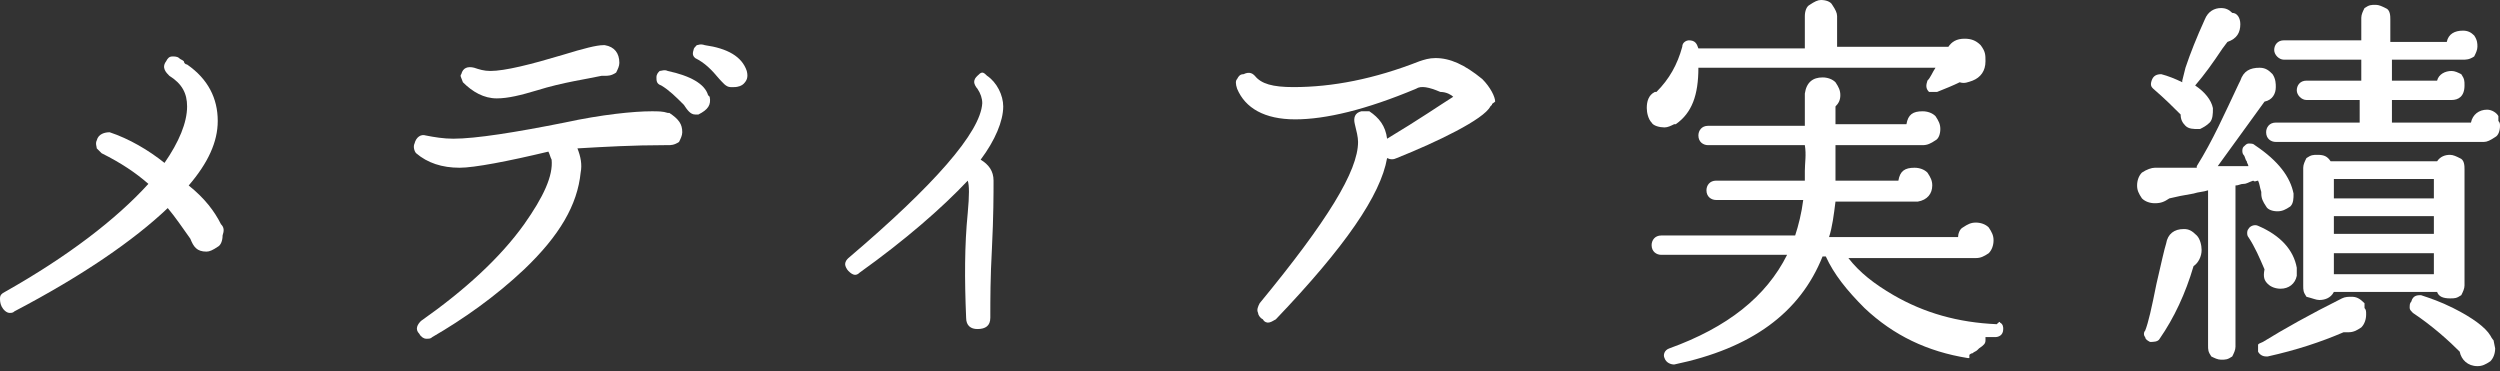 <?xml version="1.0" encoding="utf-8"?>
<!-- Generator: Adobe Illustrator 25.2.3, SVG Export Plug-In . SVG Version: 6.00 Build 0)  -->
<svg version="1.1" id="Layer_1" xmlns="http://www.w3.org/2000/svg" xmlns:xlink="http://www.w3.org/1999/xlink" x="0px" y="0px"
	 viewBox="0 0 155 23" style="enable-background:new 0 0 155 23;" xml:space="preserve">
<rect x="0" y="0" width="155" height="23" fill="#333333" stroke="none"/>
<style type="text/css">
	.st0{fill:#FFFFFF;}
</style>
<g>
	<path class="st0" d="M13.7,13.9L13.7,13.9c-0.4-0.8-1-1.6-2-2.4c1.2-1.4,1.8-2.7,1.8-4c0-1.4-0.6-2.6-1.9-3.5
		c-0.1,0-0.2-0.1-0.2-0.2c-0.1-0.1-0.2-0.1-0.3-0.2c-0.1-0.1-0.3-0.1-0.4-0.1c-0.2,0-0.3,0.1-0.4,0.3c-0.3,0.4,0,0.7,0.2,0.9
		c0.8,0.5,1.1,1.1,1.1,1.9c0,1-0.5,2.2-1.4,3.5c-1-0.8-2.2-1.5-3.4-1.9C6.5,8.2,6.1,8.3,6,8.7C5.9,8.9,6,9.1,6,9.2
		c0.1,0.1,0.2,0.2,0.3,0.3c1.2,0.6,2.1,1.2,2.9,1.9c-2,2.2-5,4.5-8.9,6.7c-0.2,0.1-0.3,0.2-0.3,0.4c0,0.1,0,0.3,0.1,0.5
		c0.1,0.2,0.3,0.4,0.5,0.4c0.1,0,0.2,0,0.3-0.1c4.2-2.2,7.4-4.4,9.5-6.4c0.5,0.6,0.9,1.2,1.4,1.9c0.2,0.5,0.4,0.8,1,0.8
		c0.2,0,0.4-0.1,0.7-0.3c0.2-0.1,0.3-0.4,0.3-0.7C13.9,14.3,13.9,14.1,13.7,13.9L13.7,13.9z"/>
	<path class="st0" d="M41.5,7L41.5,7l-0.1,0c-0.3-0.1-0.6-0.1-1-0.1c-1.1,0-3.1,0.2-5.4,0.7c-3,0.6-5.5,1-6.9,1
		c-0.6,0-1.2-0.1-1.7-0.2c-0.3-0.1-0.6,0.1-0.7,0.5c-0.1,0.2,0,0.5,0.1,0.6c0.7,0.6,1.6,0.9,2.7,0.9c0.9,0,3-0.4,5.5-1
		c0.1,0.2,0.1,0.3,0.2,0.5c0.1,1-0.5,2.3-1.7,4c-1.5,2.1-3.7,4.1-6.4,6c-0.2,0.2-0.4,0.5-0.1,0.8c0.1,0.2,0.3,0.3,0.4,0.3
		c0,0,0.1,0,0.1,0c0.1,0,0.2,0,0.3-0.1c1.9-1.1,3.9-2.5,5.7-4.2c2.2-2.1,3.3-4,3.5-6c0.1-0.5,0-1-0.2-1.5C37.5,9.1,39.3,9,41.2,9
		h0.2c0.2,0,0.4,0,0.7-0.2l0,0c0.1-0.2,0.2-0.4,0.2-0.6C42.3,7.7,42.1,7.4,41.5,7z"/>
	<path class="st0" d="M46.3,4.4L46.3,4.4C46,3.5,45.1,3,43.7,2.8c-0.3-0.1-0.4,0-0.5,0c-0.1,0.1-0.2,0.2-0.2,0.3
		c-0.1,0.3,0,0.4,0.1,0.5l0,0c0.6,0.3,1,0.7,1.5,1.3c0.2,0.2,0.4,0.5,0.7,0.5c0.1,0,0.1,0,0.2,0c0.3,0,0.5-0.1,0.6-0.2
		C46.3,5,46.4,4.8,46.3,4.4L46.3,4.4z"/>
	<path class="st0" d="M44,6l-0.1-0.1c-0.2-0.7-1.1-1.2-2.5-1.5c-0.2-0.1-0.4,0-0.5,0c-0.1,0.1-0.2,0.2-0.2,0.4c0,0.2,0,0.4,0.3,0.5
		c0.5,0.3,0.9,0.7,1.4,1.2c0.2,0.3,0.4,0.6,0.7,0.6c0.1,0,0.1,0,0.2,0C43.9,6.8,44.1,6.5,44,6L44,6z"/>
	<path class="st0" d="M28.7,5.1L28.7,5.1c0.6,0.6,1.3,1,2.1,1c0.7,0,1.5-0.2,2.5-0.5c1.6-0.5,3.1-0.7,4-0.9h0.2c0.2,0,0.4,0,0.7-0.2
		l0,0c0.1-0.2,0.2-0.4,0.2-0.6c0-0.6-0.3-1-0.9-1.1h-0.1c-0.4,0-1.2,0.2-2.5,0.6c-2,0.6-3.6,1-4.5,1c-0.4,0-0.7-0.1-1-0.2
		c-0.4-0.1-0.7,0-0.8,0.4C28.5,4.7,28.6,4.8,28.7,5.1C28.7,5,28.7,5,28.7,5.1z"/>
	<path class="st0" d="M61.2,4.7c-0.1-0.1-0.2-0.2-0.3-0.2h0c-0.1,0-0.2,0.1-0.3,0.2c-0.1,0.1-0.2,0.2-0.2,0.4c0,0.1,0.1,0.3,0.2,0.4
		c0.2,0.3,0.3,0.6,0.3,0.9c-0.1,1.8-3,5.1-8.3,9.6c-0.1,0.1-0.2,0.2-0.2,0.4c0,0.1,0.1,0.3,0.2,0.4c0.3,0.3,0.5,0.3,0.7,0.1
		c2.8-2,5.1-4,6.7-5.7c0.1,0.3,0.1,0.9,0,2c-0.2,2-0.2,4.1-0.1,6.5c0,0.5,0.3,0.7,0.7,0.7c0.5,0,0.8-0.2,0.8-0.7v-0.1
		c0-1,0-2.4,0.1-4.2c0.1-2,0.1-3.4,0.1-4.2c0-0.6-0.3-1-0.8-1.3c0.9-1.2,1.4-2.4,1.4-3.3C62.2,5.9,61.8,5.1,61.2,4.7z"/>
	<path class="st0" d="M89,3.6c-0.4,0-0.7,0.1-1,0.2c-2.8,1.1-5.4,1.6-7.8,1.6c-1.3,0-2-0.2-2.4-0.7c-0.1-0.1-0.3-0.3-0.7-0.1
		c-0.2,0-0.3,0.1-0.4,0.3c-0.1,0.1-0.1,0.3,0,0.6c0.5,1.2,1.7,1.9,3.6,1.9c1.9,0,4.4-0.6,7.5-1.9c0.3-0.2,0.8-0.1,1.5,0.2
		C89.7,5.7,90,5.9,90.1,6C89.3,6.5,88,7.4,86,8.6c-0.1-0.8-0.5-1.3-1.1-1.7l0,0h-0.5l0,0c-0.4,0.1-0.5,0.4-0.4,0.8
		c0.1,0.4,0.2,0.8,0.2,1.1c0,1.8-1.9,4.9-6.1,10c-0.1,0.2-0.2,0.4-0.1,0.6c0,0.1,0.1,0.3,0.3,0.4c0.1,0.2,0.3,0.2,0.3,0.2
		c0,0,0,0,0,0c0.2,0,0.3-0.1,0.5-0.2c4.3-4.5,6.5-7.7,6.9-10c0.2,0.1,0.4,0.1,0.6,0c2.5-1,5.4-2.4,5.8-3.2c0,0,0.1-0.1,0.1-0.1
		c0-0.1,0.1-0.1,0.2-0.2l0,0v0c0-0.3-0.3-0.9-0.8-1.4C90.8,4,89.9,3.6,89,3.6z"/>
	<path class="st0" d="M103.2,7.9c0.2,0,0.4-0.1,0.6-0.2h0.1l0,0c1-0.7,1.4-1.8,1.4-3.5h14.7c-0.2,0.3-0.3,0.6-0.5,0.8l0,0
		c-0.1,0.3-0.1,0.5,0.1,0.7l0,0h0.4l0.1,0c0.5-0.2,1-0.4,1.4-0.6c0.3,0.1,0.5,0,0.8-0.1c0.5-0.2,0.8-0.6,0.8-1.2c0-0.4,0-0.6-0.3-1
		c-0.3-0.3-0.6-0.4-1-0.4c-0.5,0-0.8,0.2-1,0.5h-6.9V1c0-0.2-0.1-0.4-0.3-0.7c-0.1-0.2-0.4-0.3-0.7-0.3c-0.2,0-0.4,0.1-0.7,0.3
		c-0.2,0.1-0.3,0.4-0.3,0.7v2h-6.6c-0.1-0.3-0.2-0.5-0.6-0.5c-0.1,0-0.4,0.1-0.4,0.4c-0.3,1.1-0.8,2-1.6,2.8h-0.1l0,0
		c-0.4,0.2-0.5,0.6-0.5,1c0,0.3,0.1,0.7,0.3,0.9C102.5,7.8,102.9,7.9,103.2,7.9z"/>
	<path class="st0" d="M123.8,20.1c-2.4-0.1-4.5-0.7-6.4-1.8c-1.2-0.7-2.1-1.4-2.8-2.3h7.9c0.3,0,0.5-0.1,0.8-0.3
		c0.2-0.2,0.3-0.5,0.3-0.8c0-0.3-0.1-0.5-0.3-0.8c-0.2-0.2-0.5-0.3-0.8-0.3c-0.3,0-0.5,0.1-0.8,0.3c-0.2,0.1-0.3,0.4-0.3,0.6h-8
		c0.2-0.6,0.3-1.4,0.4-2.2h5l0.1,0c0.6-0.1,0.9-0.5,0.9-1c0-0.3-0.1-0.5-0.3-0.8c-0.2-0.2-0.5-0.3-0.8-0.3c-0.6,0-0.9,0.2-1,0.8
		h-3.9V9h5.4c0.3,0,0.5-0.1,0.8-0.3c0.2-0.1,0.3-0.4,0.3-0.7c0-0.3-0.1-0.5-0.3-0.8c-0.2-0.2-0.5-0.3-0.8-0.3c-0.6,0-0.9,0.2-1,0.8
		h-4.4V6.6c0.2-0.2,0.3-0.4,0.3-0.7c0-0.3-0.1-0.5-0.3-0.8c-0.2-0.2-0.5-0.3-0.8-0.3c-0.6,0-1,0.3-1.1,1v2h-6
		c-0.4,0-0.6,0.3-0.6,0.6c0,0.4,0.3,0.6,0.6,0.6h6c0.1,0.6,0,1.1,0,1.6c0,0.2,0,0.4,0,0.6h-5.5c-0.4,0-0.6,0.3-0.6,0.6
		c0,0.4,0.3,0.6,0.6,0.6h5.4c-0.1,0.8-0.3,1.6-0.5,2.2h-8.3c-0.4,0-0.6,0.3-0.6,0.6c0,0.4,0.3,0.6,0.6,0.6h7.8
		c-1.3,2.6-3.7,4.5-7.3,5.8c-0.3,0.1-0.4,0.4-0.3,0.6c0.1,0.3,0.4,0.4,0.6,0.4c0,0,0,0,0,0c4.8-1,7.8-3.2,9.2-6.7h0.2
		c0.5,1.1,1.3,2.1,2.4,3.2c1.8,1.7,3.9,2.7,6.4,3.1l0.1,0V22c0,0,0.1-0.1,0.2-0.1c0.1-0.1,0.2-0.1,0.3-0.2l0.1-0.1
		c0.3-0.2,0.4-0.3,0.4-0.5v-0.2h0.6c0.2,0,0.5-0.1,0.5-0.5c0-0.1,0-0.3-0.2-0.4C124,19.9,123.9,20,123.8,20.1z"/>
	<path class="st0" d="M135.2,7.1c0,0.3,0.1,0.5,0.3,0.7c0.2,0.2,0.5,0.2,0.8,0.2l0.1,0c0.2-0.1,0.4-0.2,0.6-0.4
		c0.2-0.2,0.2-0.6,0.2-0.8l0-0.1c-0.1-0.5-0.5-1-1.1-1.4c0,0,0,0,0,0c0.6-0.7,1.1-1.4,1.7-2.3l0.3-0.4c0.6-0.2,0.8-0.6,0.8-1.1
		c0-0.4-0.2-0.7-0.5-0.7c-0.2-0.2-0.4-0.3-0.7-0.3c-0.4,0-0.8,0.2-1,0.7c-0.5,1.1-0.9,2.1-1.2,3L135.3,5l0,0.1
		c-0.4-0.2-0.9-0.4-1.3-0.5c-0.3,0-0.5,0.1-0.6,0.4c-0.1,0.3,0,0.4,0.1,0.5C134.2,6.1,134.8,6.7,135.2,7.1z"/>
	<path class="st0" d="M146.6,18.8L146.6,18.8L146.6,18.8c-0.3-0.3-0.5-0.4-0.8-0.4c-0.2,0-0.4,0-0.6,0.1c-2,1-3.6,1.9-4.9,2.7
		c-0.2,0.1-0.3,0.1-0.3,0.2c0,0.1,0,0.2,0,0.4c0.1,0.2,0.3,0.3,0.5,0.3c0,0,0,0,0.1,0c1.8-0.4,3.3-0.9,4.7-1.5h0.3
		c0.3,0,0.5-0.1,0.8-0.3c0.2-0.2,0.3-0.5,0.3-0.8c0-0.2,0-0.3-0.1-0.4C146.6,19,146.6,18.9,146.6,18.8z"/>
	<path class="st0" d="M135.4,14.2c-0.6,0-1,0.3-1.1,0.9c-0.1,0.3-0.3,1.2-0.6,2.5c-0.3,1.5-0.5,2.4-0.7,2.9c-0.1,0.1-0.1,0.3,0,0.4
		c0,0.1,0.1,0.2,0.3,0.3l0,0c0.2,0,0.5,0,0.6-0.2c0.9-1.3,1.6-2.8,2.1-4.5c0.3-0.2,0.5-0.6,0.5-1c0-0.3-0.1-0.7-0.3-0.9
		C135.9,14.3,135.7,14.2,135.4,14.2z"/>
	<path class="st0" d="M143.8,18.6c0.3,0,0.7-0.1,0.9-0.5h6.4c0.1,0.3,0.4,0.4,0.8,0.4c0.3,0,0.4,0,0.7-0.2l0,0
		c0.1-0.2,0.2-0.4,0.2-0.6v-7.2c0-0.2,0-0.6-0.3-0.7c-0.2-0.1-0.4-0.2-0.6-0.2c-0.3,0-0.6,0.1-0.8,0.4h-6.6
		c-0.2-0.3-0.4-0.4-0.8-0.4c-0.3,0-0.4,0-0.7,0.2l0,0c-0.1,0.2-0.2,0.4-0.2,0.6v7.3c0,0.3,0,0.4,0.2,0.7l0,0
		C143.4,18.5,143.6,18.6,143.8,18.6z M144.7,12.3v-1.2h6.2v1.2H144.7z M144.7,14.5v-1.1h6.2v1.1H144.7z M144.7,17v-1.3h6.2V17H144.7
		z"/>
	<path class="st0" d="M154.9,7.5c0-0.1,0-0.2,0-0.3l0,0c-0.1-0.2-0.4-0.4-0.7-0.4c-0.5,0-0.9,0.3-1,0.8h-4.9V6.2h3.7
		c0.4,0,0.8-0.2,0.8-0.9c0-0.3,0-0.4-0.2-0.7l0,0c-0.2-0.1-0.4-0.2-0.6-0.2c-0.4,0-0.8,0.2-0.9,0.6h-2.8V3.7h4.4
		c0.2,0,0.4,0,0.7-0.2l0,0c0.1-0.2,0.2-0.4,0.2-0.6c0-0.2,0-0.4-0.2-0.7c-0.2-0.2-0.4-0.3-0.7-0.3c-0.5,0-0.9,0.2-1,0.7h-3.5V1.2
		c0-0.2,0-0.6-0.3-0.7c-0.2-0.1-0.4-0.2-0.6-0.2c-0.3,0-0.4,0-0.7,0.2l0,0c-0.1,0.2-0.2,0.4-0.2,0.6v1.4h-4.8
		c-0.4,0-0.6,0.3-0.6,0.6s0.3,0.6,0.6,0.6h4.8V5H143c-0.4,0-0.6,0.3-0.6,0.6s0.3,0.6,0.6,0.6h3.3v1.4h-5.2c-0.4,0-0.6,0.3-0.6,0.6
		c0,0.4,0.3,0.6,0.6,0.6H154c0.2,0,0.4-0.1,0.7-0.3c0.2-0.1,0.3-0.4,0.3-0.7C155,7.7,155,7.6,154.9,7.5z"/>
	<path class="st0" d="M154.6,21.1c0,0-0.1-0.1-0.2-0.3c-0.3-0.5-1.1-1.1-2.3-1.7c-0.8-0.4-1.4-0.6-2-0.8l0,0c-0.2,0-0.5,0-0.6,0.4
		c-0.1,0.1-0.1,0.2-0.1,0.4c0,0.1,0.1,0.2,0.2,0.3c1.2,0.8,2.2,1.7,2.9,2.4c0.1,0.5,0.5,0.9,1.1,0.9c0.3,0,0.5-0.1,0.8-0.3
		c0.2-0.2,0.3-0.5,0.3-0.8L154.6,21.1L154.6,21.1z"/>
	<path class="st0" d="M140,11.2c0.1,0.2,0.1,0.4,0.2,0.7V12c0,0.3,0.1,0.5,0.3,0.8c0.1,0.2,0.4,0.3,0.7,0.3c0.3,0,0.5-0.1,0.8-0.3
		c0.2-0.2,0.2-0.5,0.2-0.8l0,0c-0.2-1-0.9-2-2.4-3c-0.1-0.1-0.2-0.1-0.4-0.1c-0.1,0-0.2,0.1-0.3,0.2c-0.1,0.1-0.1,0.4,0,0.5
		c0.1,0.1,0.1,0.3,0.2,0.4c0,0.1,0.1,0.2,0.1,0.3h0c-0.3,0-0.7,0-1,0c-0.3,0-0.6,0-0.9,0l2.9-4c0.5-0.1,0.7-0.5,0.7-0.9
		c0-0.2,0-0.5-0.2-0.8c-0.2-0.2-0.4-0.4-0.8-0.4c-0.6,0-1,0.2-1.2,0.8l-0.1,0.2c-0.9,1.9-1.6,3.5-2.6,5.1l0,0v0.1h-2.6
		c-0.2,0-0.5,0.1-0.8,0.3c-0.2,0.2-0.3,0.5-0.3,0.8c0,0.3,0.1,0.5,0.3,0.8c0.2,0.2,0.5,0.3,0.8,0.3c0.4,0,0.6-0.1,0.9-0.3
		c0.4-0.1,0.9-0.2,1.5-0.3c0.3-0.1,0.6-0.1,0.9-0.2v9.6c0,0.3,0,0.4,0.2,0.7l0,0c0.2,0.1,0.4,0.2,0.6,0.2c0.3,0,0.4,0,0.7-0.2l0,0
		c0.1-0.2,0.2-0.4,0.2-0.6v-10c0.2,0,0.3-0.1,0.5-0.1c0.2,0,0.3-0.1,0.6-0.2C139.8,11.3,139.9,11.2,140,11.2z"/>
	<path class="st0" d="M140.6,17.6c0.2,0.2,0.5,0.3,0.8,0.3c0.5,0,0.9-0.3,1-0.8v-0.5l0,0c-0.2-1.1-1-2-2.4-2.6
		c-0.2-0.1-0.5,0-0.6,0.2c-0.1,0.1-0.1,0.4,0,0.5c0.4,0.6,0.7,1.3,1,2C140.3,17.2,140.4,17.4,140.6,17.6z"/>
</g>
</svg>
